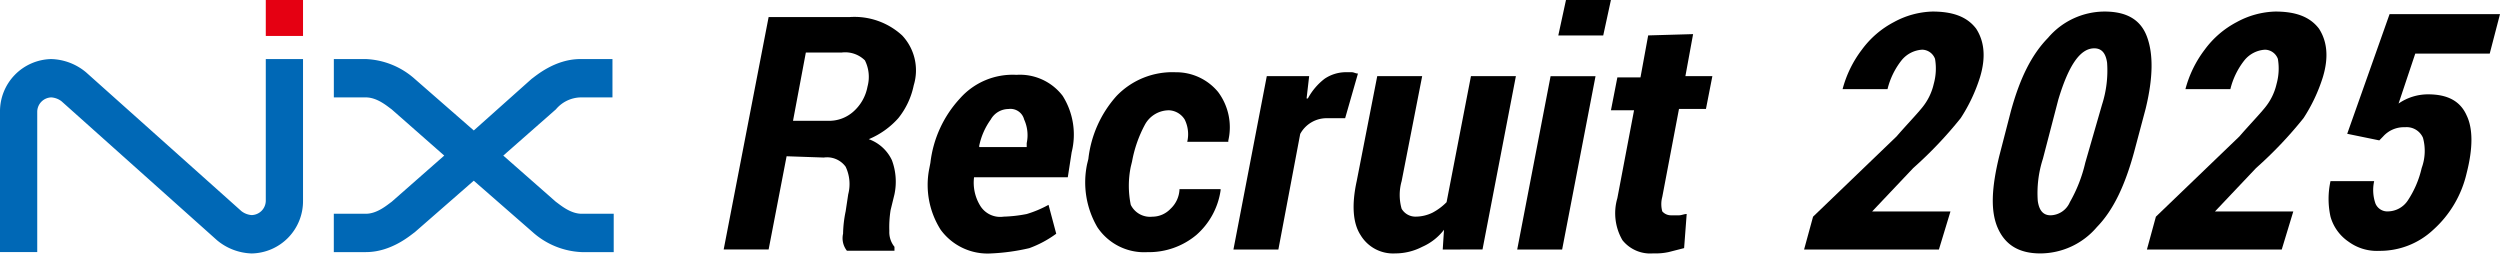 <svg xmlns="http://www.w3.org/2000/svg" width="359.049" height="36.424" viewBox="0 0 359.049 36.424">
  <g transform="translate(16516 10993.424)">
    <path d="M63.336,22.441,60.754,35.829H54.3L60.754,2.451H72.372a10.123,10.123,0,0,1,7.561,2.64,7.32,7.32,0,0,1,1.66,7.166,11.074,11.074,0,0,1-2.213,4.714,11.7,11.7,0,0,1-4.241,3.017,5.841,5.841,0,0,1,3.319,3.017,8.8,8.8,0,0,1,.369,4.9l-.553,2.263a15.582,15.582,0,0,0-.184,3.017,3.341,3.341,0,0,0,.738,2.263v.566H72a2.909,2.909,0,0,1-.553-2.451,16.965,16.965,0,0,1,.369-3.206l.369-2.451a5.81,5.81,0,0,0-.369-3.96,3.3,3.3,0,0,0-3.135-1.32Zm.922-5.092h4.979a5.244,5.244,0,0,0,3.688-1.32,6.307,6.307,0,0,0,2.028-3.583,5.288,5.288,0,0,0-.369-3.772,4.021,4.021,0,0,0-3.319-1.131H66.1ZM92.657,36.4A8.343,8.343,0,0,1,85.465,33a12.006,12.006,0,0,1-1.66-8.674l.184-.943a16.368,16.368,0,0,1,4.241-9.24,10.1,10.1,0,0,1,8.114-3.394,7.717,7.717,0,0,1,6.639,3.017,10.432,10.432,0,0,1,1.291,8.109l-.553,3.583H90.259a6.311,6.311,0,0,0,.922,4.149A3.365,3.365,0,0,0,94.5,31.115a19.889,19.889,0,0,0,3.319-.377,15.757,15.757,0,0,0,3.135-1.32l1.106,4.149a15.413,15.413,0,0,1-3.873,2.074A29.829,29.829,0,0,1,92.657,36.4Zm2.582-20.743a2.931,2.931,0,0,0-2.582,1.509A9.827,9.827,0,0,0,91,20.932v.189H97.82v-.566a5.435,5.435,0,0,0-.369-3.394,2.024,2.024,0,0,0-2.213-1.509Zm20.654,15.463a3.6,3.6,0,0,0,2.582-1.131,4.048,4.048,0,0,0,1.291-2.829h5.9v.189a10.514,10.514,0,0,1-3.5,6.412,10.629,10.629,0,0,1-7.007,2.451,8.068,8.068,0,0,1-7.192-3.583,12.747,12.747,0,0,1-1.475-9.052l.184-.754a16.243,16.243,0,0,1,4.057-9.052,11.117,11.117,0,0,1,8.483-3.394A7.805,7.805,0,0,1,125.3,13.2a8.459,8.459,0,0,1,1.475,6.977v.189h-5.9a4.74,4.74,0,0,0-.369-3.206,2.8,2.8,0,0,0-2.213-1.32,3.939,3.939,0,0,0-3.5,2.074,17.95,17.95,0,0,0-1.844,5.28l-.184.754a13.654,13.654,0,0,0,0,5.469,3.085,3.085,0,0,0,3.135,1.7Zm27.661-14.143h-2.582a4.317,4.317,0,0,0-3.873,2.263l-3.135,16.595H127.51L132.3,10.937h6.085l-.369,3.206h.184a8.823,8.823,0,0,1,2.4-2.829,5.487,5.487,0,0,1,2.951-.943h.922c.369,0,.553.189.922.189Zm14.015,18.858L157.752,33a7.971,7.971,0,0,1-3.135,2.451,8.419,8.419,0,0,1-3.873.943,5.439,5.439,0,0,1-4.979-2.64c-1.106-1.7-1.291-4.337-.553-7.732l2.951-15.086h6.454l-2.951,15.086a7.225,7.225,0,0,0,0,3.96,2.3,2.3,0,0,0,2.028,1.131,5.575,5.575,0,0,0,2.4-.566,8.2,8.2,0,0,0,2.028-1.509l3.5-18.1h6.454l-4.795,24.892Zm17.15,0h-6.454l4.795-24.892h6.454Zm5.9-30.738h-6.454L175.271,0h6.454ZM193.527,4.9l-1.106,6.034h3.873l-.922,4.714H191.5l-2.4,12.635a3.941,3.941,0,0,0,0,2.074,1.657,1.657,0,0,0,1.291.566H191.5c.369,0,.738-.189,1.106-.189l-.369,4.9-2.213.566a8.785,8.785,0,0,1-2.213.189,5.108,5.108,0,0,1-4.426-1.886,7.689,7.689,0,0,1-.738-6.034l2.4-12.635h-3.319l.922-4.714h3.319l1.106-6.034Z" transform="translate(-16466.365 -10993.424)"/>
    <path d="M38.172,4.6H43.52V24.918a7.51,7.51,0,0,1-7.376,7.6,8.138,8.138,0,0,1-4.979-1.9L8.852,10.676a2.7,2.7,0,0,0-1.475-.57A2.078,2.078,0,0,0,5.348,12.2V32.323H0V12.2A7.51,7.51,0,0,1,7.376,4.6a8.138,8.138,0,0,1,4.979,1.9L34.669,26.437a2.7,2.7,0,0,0,1.475.57,2.078,2.078,0,0,0,2.028-2.089S38.172,4.6,38.172,4.6Zm45.18,5.507h4.61V4.6h-4.61c-3.688,0-6.454,2.469-7.007,2.848l-8.3,7.406L59.563,7.448A11.255,11.255,0,0,0,52.556,4.6h-4.61v5.507h4.61c1.66,0,3.135,1.329,3.688,1.709L63.8,18.462l-7.561,6.646c-.553.38-2.028,1.709-3.688,1.709h-4.61v5.507h4.61c3.688,0,6.454-2.469,7.007-2.848l8.483-7.406,8.483,7.406a11.255,11.255,0,0,0,7.007,2.848h4.61V26.817h-4.61c-1.66,0-3.135-1.329-3.688-1.709l-7.561-6.646,7.561-6.646A4.77,4.77,0,0,1,83.352,10.107Z" transform="translate(-16516 -10989.541)" fill="#0068b6"/>
    <rect width="5.348" height="5.163" transform="translate(-16477.828 -10993.424)" fill="#e50012"/>
    <path d="M155.563,35.083H136.2l1.291-4.721,11.986-11.52c1.475-1.7,2.766-3.022,3.688-4.155a8.256,8.256,0,0,0,1.66-3.4,8.2,8.2,0,0,0,.184-3.588,2.008,2.008,0,0,0-1.844-1.322,4.122,4.122,0,0,0-2.951,1.511,10.8,10.8,0,0,0-2.029,4.155h-6.454A16.148,16.148,0,0,1,144.5,6.377a13.38,13.38,0,0,1,4.61-3.966A12.193,12.193,0,0,1,154.641.9c2.951,0,4.979.755,6.27,2.455,1.106,1.7,1.475,3.966.553,6.988A23.875,23.875,0,0,1,158.7,16.2a58.17,58.17,0,0,1-6.823,7.177l-5.9,6.232h11.249Z" transform="translate(-16393.1 -10992.665)"/>
    <path d="M171.187,21.1c-1.291,4.72-2.951,8.306-5.348,10.761a10.7,10.7,0,0,1-8.114,3.776c-2.951,0-4.979-1.133-6.085-3.587s-.922-5.852.184-10.383l1.66-6.419c1.291-4.72,2.951-8.118,5.348-10.572A10.7,10.7,0,0,1,166.946.9c3.135,0,5.163,1.133,6.085,3.587s.922,5.852-.184,10.383Zm-4.61-6.8a16,16,0,0,0,.738-6.041c-.184-1.321-.738-2.077-1.844-2.077-2.028,0-3.688,2.454-5.163,7.363l-2.213,8.5a16,16,0,0,0-.738,6.041c.184,1.321.738,2.077,1.844,2.077a3.1,3.1,0,0,0,2.766-1.888,20.9,20.9,0,0,0,2.213-5.664Z" transform="translate(-16380.694 -10992.665)"/>
    <path d="M182.263,35.083H162.9l1.291-4.721,11.986-11.52c1.475-1.7,2.766-3.022,3.688-4.155a8.256,8.256,0,0,0,1.66-3.4A8.2,8.2,0,0,0,181.71,7.7a2.008,2.008,0,0,0-1.844-1.322,4.122,4.122,0,0,0-2.951,1.511,10.8,10.8,0,0,0-2.028,4.155h-6.454A16.148,16.148,0,0,1,171.2,6.377a13.38,13.38,0,0,1,4.61-3.966A12.193,12.193,0,0,1,181.341.9c2.951,0,4.979.755,6.27,2.455,1.106,1.7,1.475,3.966.553,6.988A23.874,23.874,0,0,1,185.4,16.2a58.169,58.169,0,0,1-6.823,7.177l-5.9,6.232h11.249Z" transform="translate(-16370.563 -10992.665)"/>
    <path d="M179.724,18.288,185.809,1.1h15.859l-1.475,5.666H189.5l-2.4,7.177a7.45,7.45,0,0,1,4.241-1.322c2.766,0,4.61.944,5.532,3.022.922,1.889.922,4.722,0,8.311a15.614,15.614,0,0,1-4.795,8.122,11.179,11.179,0,0,1-7.745,3.022,6.877,6.877,0,0,1-4.426-1.322,6.454,6.454,0,0,1-2.582-3.589,11.856,11.856,0,0,1,0-5.1h6.27a5.918,5.918,0,0,0,.184,3.211,1.847,1.847,0,0,0,1.844,1.133,3.479,3.479,0,0,0,2.766-1.511A14.11,14.11,0,0,0,190.42,23.2a7.122,7.122,0,0,0,.184-4.344,2.557,2.557,0,0,0-2.582-1.511,4,4,0,0,0-3.135,1.322l-.553.567Z" transform="translate(-16358.619 -10992.496)"/>
  </g>
</svg>
